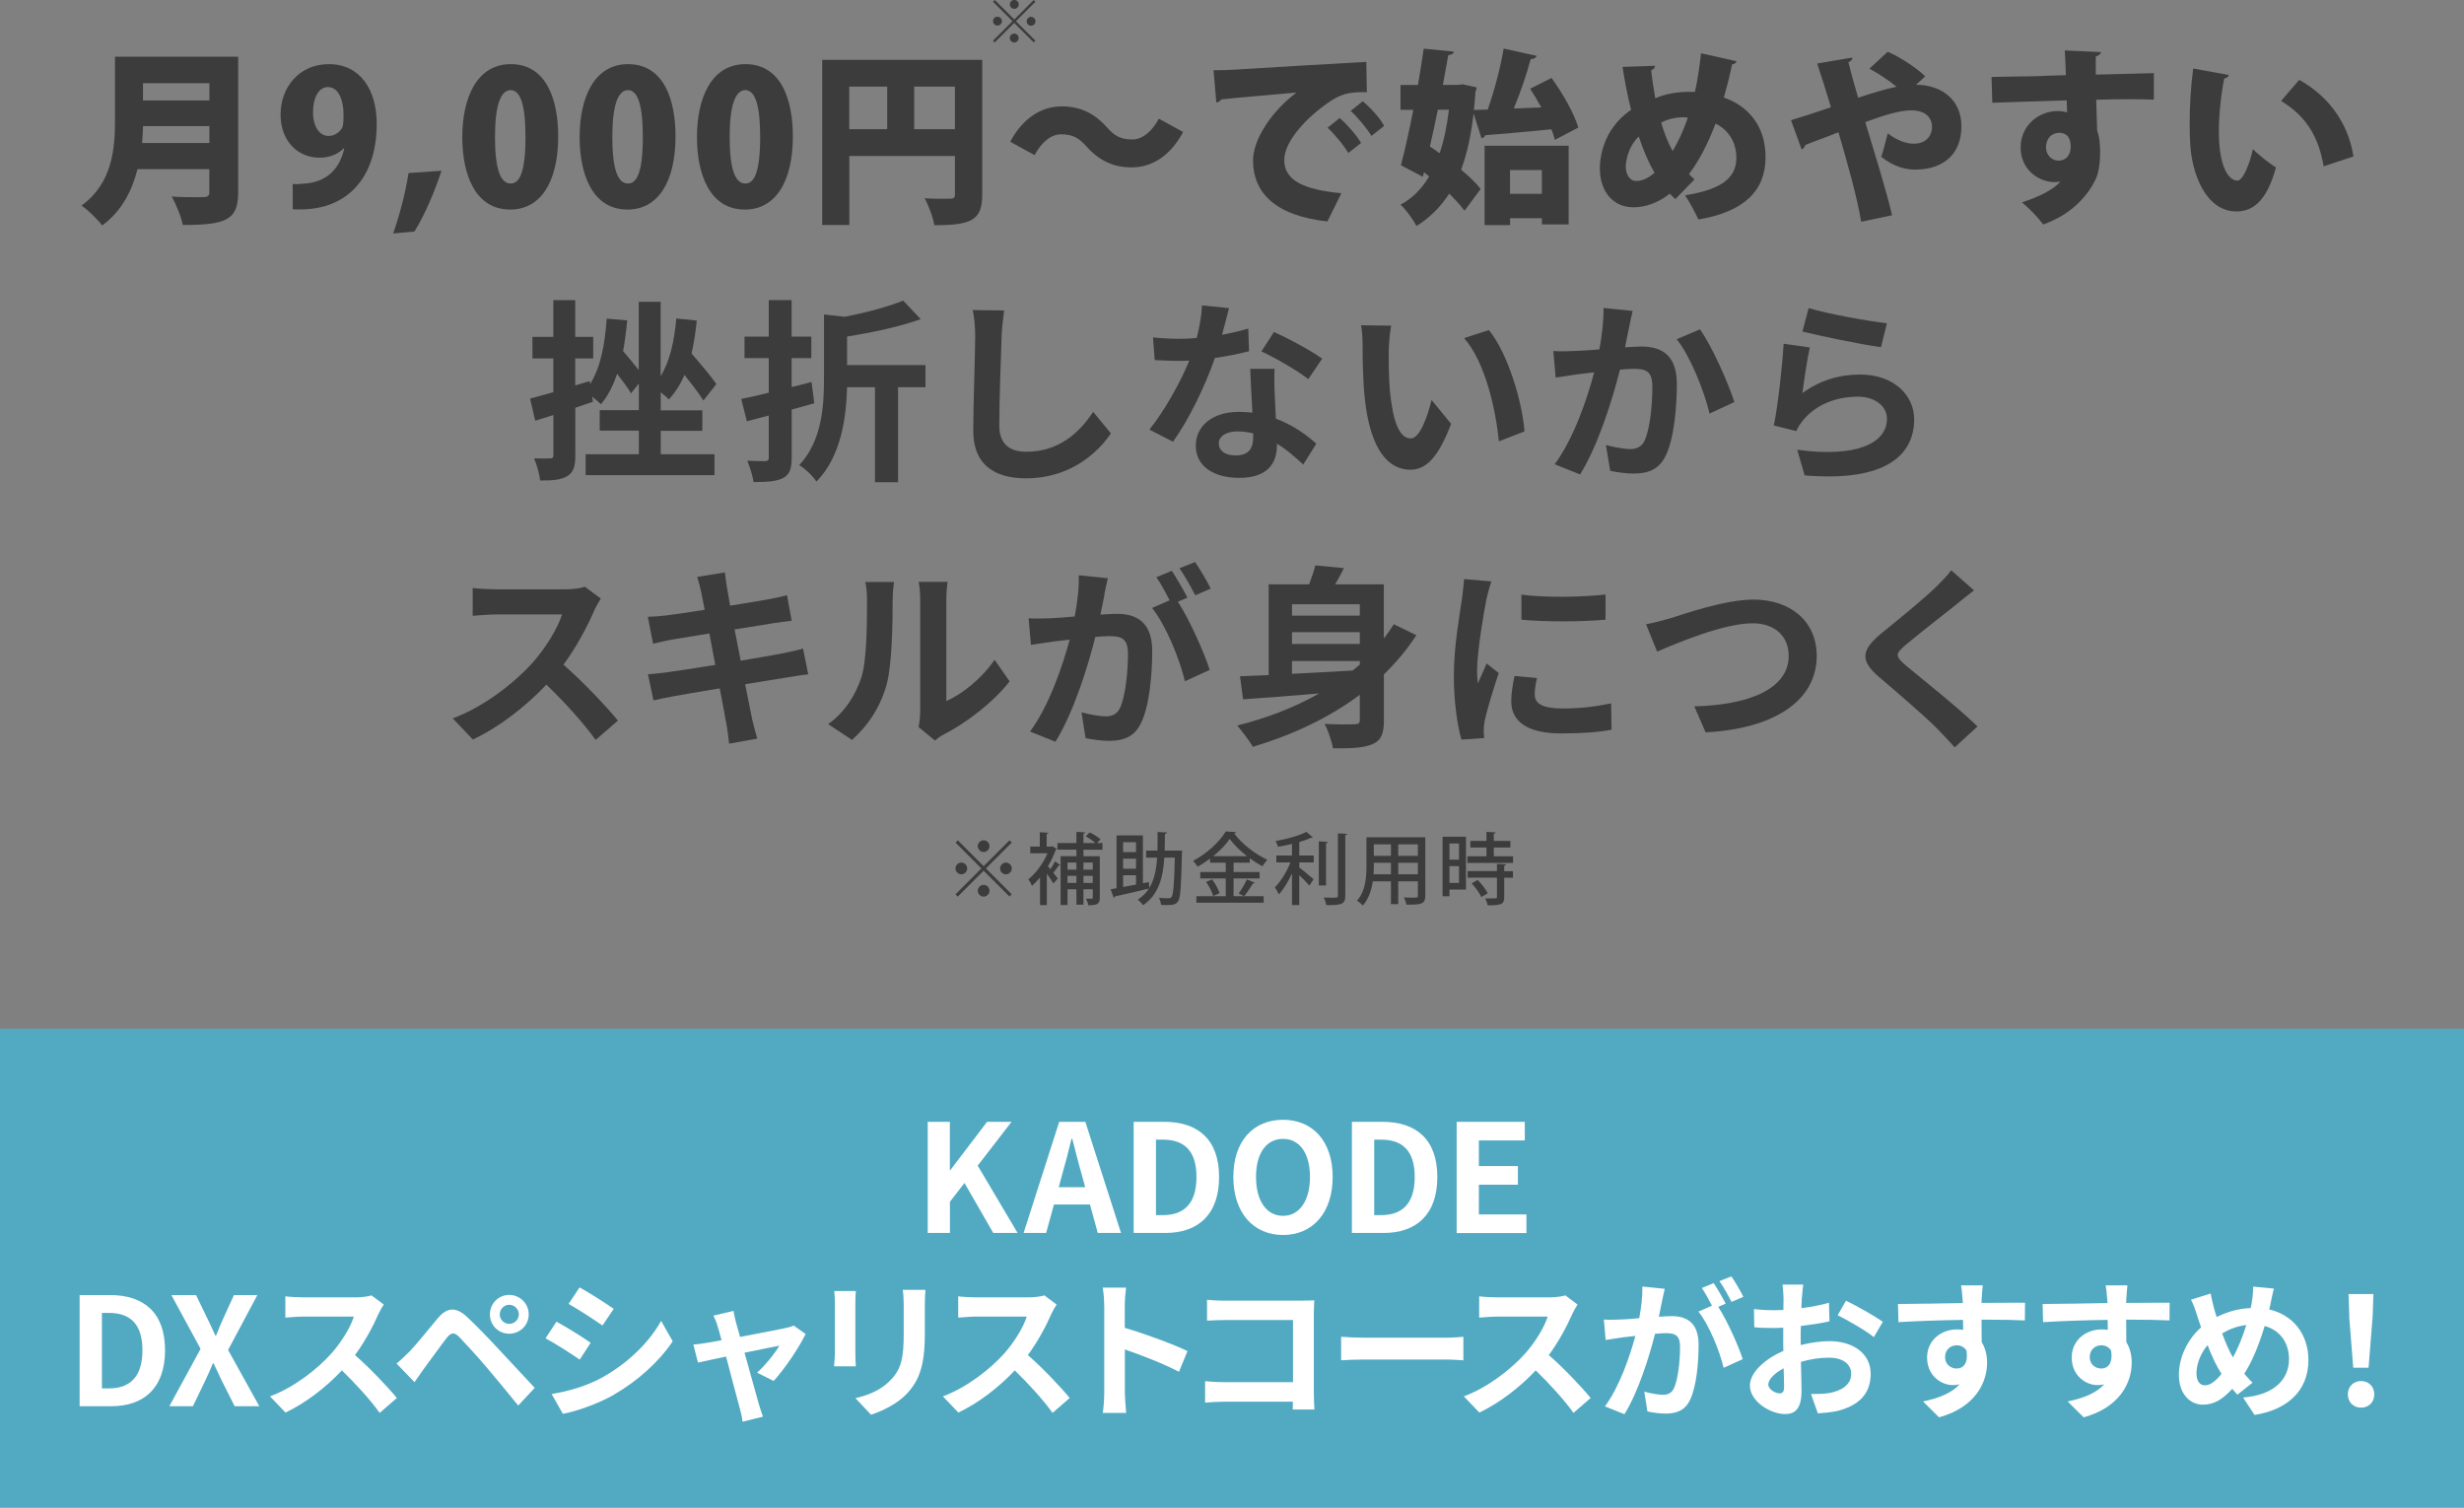<?xml version="1.0" encoding="UTF-8"?>
<svg id="_レイヤー_2" data-name="レイヤー 2" xmlns="http://www.w3.org/2000/svg" viewBox="0 0 315 192.72">
  <rect x="0" y="0" width="315" height="192.72" fill="#808080" stroke="none"/>
  <defs>
    <style>
      .cls-1 {
        fill: #51aac2;
      }

      .cls-1, .cls-2, .cls-3 {
        stroke-width: 0px;
      }

      .cls-2 {
        fill: #3c3c3c;
      }

      .cls-3 {
        fill: #fff;
      }
    </style>
  </defs>
  <g id="_レイヤー_1-2" data-name="レイヤー 1">
    <g>
      <g>
        <rect class="cls-1" y="131.51" width="315" height="61.21"/>
        <g>
          <path class="cls-2" d="m84.47,58.07h6.87v2.67h-16.47v-2.67h6.8v-3.02h-5v-2.62h5v-3.4l-1,1.25c-.38-.67-1.08-1.57-1.78-2.5-.5,1.52-1.17,2.85-2.07,3.9-.25-.25-.67-.62-1.12-.97l.1.65c-.75.25-1.5.52-2.25.77v6.07c0,1.4-.22,2.15-1,2.65-.78.48-1.88.6-3.5.57-.07-.77-.42-2-.77-2.82.88.02,1.75.02,2.05,0,.3,0,.42-.1.42-.42v-5.12l-2.33.72-.65-2.82c.85-.23,1.85-.5,2.97-.82v-4.32h-2.67v-2.75h2.67v-4.7h2.8v4.7h2.3v2.75h-2.3v3.45l1.85-.55.05.38c1.33-2.1,1.9-5.05,2.12-8.37l2.62.23c-.12,1.37-.3,2.7-.52,3.92.67.8,1.4,1.67,2,2.42v-8.72h2.8v9.5c1.17-1.9,1.75-4.45,2-7.37l2.62.27c-.15,1.5-.38,2.92-.67,4.2,1.15,1.35,2.5,2.92,3.17,3.92l-1.65,2.1c-.55-.88-1.5-2.1-2.42-3.27-.52,1.2-1.2,2.27-2.02,3.15-.17-.25-.6-.6-1.02-.92v2.3h5.32v2.62h-5.32v3.02Z"/>
          <path class="cls-2" d="m104.11,51.55c-.95.27-1.92.55-2.9.8v6.1c0,1.47-.25,2.2-1.08,2.65-.85.45-2.05.52-3.8.52-.08-.75-.48-1.95-.8-2.72.95.05,1.97.05,2.3.05.33-.02.45-.12.45-.48v-5.35l-2.8.73-.72-2.85c1-.2,2.22-.47,3.52-.8v-4.42h-3.1v-2.75h3.1v-4.67h2.92v4.67h2.52v2.75h-2.52v3.7c.85-.2,1.7-.42,2.55-.65l.35,2.72Zm14.2-2.05h-3.5v12.15h-2.95v-12.15h-3.57c-.1,3.77-.72,8.82-3.92,12.07-.4-.67-1.47-1.7-2.2-2.1,2.9-3.1,3.17-7.52,3.17-11.05v-8.22l2.65.3c2.77-.55,5.6-1.3,7.47-2.07l2.25,2.37c-2.7.97-6.25,1.72-9.42,2.22v3.65h10.02v2.82Z"/>
          <path class="cls-2" d="m128.05,43c-.1,2.7-.3,8.3-.3,11.4,0,2.52,1.5,3.35,3.45,3.35,4.12,0,6.75-2.37,8.55-5.1l2.27,2.75c-1.6,2.4-5.15,5.75-10.85,5.75-4.1,0-6.75-1.8-6.75-6.07,0-3.35.25-9.92.25-12.07,0-1.17-.1-2.37-.32-3.37l4.02.05c-.15,1.05-.28,2.32-.33,3.32Z"/>
          <path class="cls-2" d="m156.21,42.8c1.22-.23,2.4-.5,3.37-.8l.1,2.9c-1.15.3-2.7.62-4.37.87-1.2,3.5-3.32,7.87-5.35,10.7l-3.02-1.55c1.97-2.45,4-6.12,5.1-8.82-.45.03-.88.03-1.3.03-1.02,0-2.05-.03-3.12-.1l-.22-2.9c1.07.12,2.4.18,3.32.18.75,0,1.5-.03,2.27-.1.35-1.38.62-2.87.68-4.17l3.45.35c-.2.8-.53,2.07-.9,3.42Zm6.75,7.55c.03.73.1,1.92.15,3.17,2.15.8,3.9,2.05,5.17,3.2l-1.67,2.67c-.88-.8-2-1.85-3.37-2.67v.25c0,2.32-1.27,4.12-4.82,4.12-3.1,0-5.55-1.37-5.55-4.12,0-2.45,2.05-4.32,5.52-4.32.6,0,1.15.05,1.72.1-.1-1.85-.23-4.07-.28-5.6h3.12c-.07,1.05-.02,2.1,0,3.2Zm-5,7.87c1.72,0,2.25-.95,2.25-2.32v-.5c-.65-.15-1.32-.25-2.02-.25-1.45,0-2.38.65-2.38,1.52,0,.92.78,1.55,2.15,1.55Zm3.3-13.3l1.6-2.47c1.8.77,4.9,2.47,6.17,3.4l-1.78,2.62c-1.45-1.15-4.3-2.77-6-3.55Z"/>
          <path class="cls-2" d="m177.54,44.68c-.02,1.62,0,3.5.15,5.3.35,3.6,1.1,6.07,2.67,6.07,1.18,0,2.17-2.92,2.65-4.92l2.5,3.05c-1.65,4.35-3.22,5.87-5.22,5.87-2.75,0-5.12-2.47-5.82-9.17-.25-2.3-.27-5.22-.27-6.75,0-.7-.05-1.77-.2-2.55l3.85.05c-.18.9-.3,2.35-.3,3.05Zm17.35,10.47l-3.27,1.27c-.4-4.02-1.72-10.1-4.45-13.2l3.17-1.02c2.38,2.87,4.27,9.12,4.55,12.95Z"/>
          <path class="cls-2" d="m208.27,41.83c-.17.75-.35,1.67-.52,2.57.83-.05,1.58-.1,2.1-.1,2.65,0,4.52,1.17,4.52,4.77,0,2.95-.35,7-1.42,9.17-.83,1.75-2.22,2.3-4.1,2.3-.97,0-2.15-.17-3-.35l-.55-3.3c.97.27,2.4.52,3.07.52.83,0,1.47-.25,1.87-1.07.68-1.42,1-4.45,1-6.92,0-2-.85-2.27-2.42-2.27-.4,0-1.03.05-1.72.1-.95,3.8-2.8,9.72-5.1,13.4l-3.25-1.3c2.42-3.27,4.15-8.32,5.05-11.75-.9.1-1.67.2-2.15.25-.7.12-2.02.3-2.77.42l-.3-3.4c.9.08,1.75.03,2.67,0,.77-.02,1.95-.1,3.22-.2.35-1.9.55-3.72.53-5.3l3.72.38c-.15.65-.33,1.45-.45,2.07Zm13.45,9.57l-3.17,1.47c-.65-2.77-2.42-7.3-4.2-9.5l2.97-1.27c1.55,2.15,3.65,6.92,4.4,9.3Z"/>
          <path class="cls-2" d="m230.42,50.25c2.27-1.65,4.75-2.37,7.37-2.37,4.37,0,6.92,2.7,6.92,5.72,0,4.55-3.6,8.05-14,7.17l-.95-3.27c7.5,1.02,11.47-.8,11.47-3.97,0-1.62-1.55-2.82-3.72-2.82-2.83,0-5.37,1.05-6.95,2.95-.45.55-.7.95-.92,1.45l-2.87-.72c.5-2.45,1.07-7.35,1.25-10.45l3.35.48c-.32,1.37-.77,4.42-.95,5.85Zm10.8-8.92l-.75,3.05c-2.52-.33-8.1-1.5-10.05-2l.8-3c2.37.75,7.82,1.7,10,1.95Z"/>
          <path class="cls-2" d="m75.95,78.1c-.85,1.95-2.25,4.62-3.92,6.87,2.47,2.15,5.5,5.35,6.97,7.15l-2.85,2.47c-1.62-2.25-3.95-4.8-6.3-7.07-2.65,2.8-5.97,5.4-9.4,7.02l-2.57-2.7c4.02-1.5,7.9-4.55,10.25-7.17,1.65-1.87,3.17-4.35,3.72-6.12h-8.47c-1.05,0-2.42.15-2.95.17v-3.55c.67.1,2.2.17,2.95.17h8.82c1.08,0,2.07-.15,2.57-.33l2.05,1.52c-.2.27-.65,1.05-.87,1.55Z"/>
          <path class="cls-2" d="m89.15,73.75l3.52-.57c.08.5.15,1.35.27,1.95.05.35.2,1.17.4,2.3,2.12-.35,4.02-.65,4.92-.82.8-.15,1.75-.35,2.35-.52l.6,3.27c-.55.05-1.55.2-2.3.3-1.02.17-2.92.48-5,.8.25,1.25.5,2.62.78,4,2.25-.38,4.3-.72,5.42-.95.97-.2,1.9-.4,2.55-.6l.67,3.3c-.67.05-1.7.23-2.65.38-1.2.2-3.22.52-5.42.88.4,2.05.75,3.72.9,4.5.17.75.42,1.65.65,2.45l-3.6.65c-.12-.92-.2-1.8-.35-2.52-.12-.73-.45-2.45-.85-4.55-2.55.42-4.9.82-5.97,1.02-1.07.2-1.92.38-2.5.52l-.7-3.35c.68-.02,1.8-.17,2.6-.27,1.15-.15,3.47-.52,6-.92-.25-1.35-.52-2.75-.75-4.02-2.2.35-4.12.67-4.9.8-.8.17-1.45.3-2.3.52l-.67-3.45c.8-.02,1.55-.08,2.32-.17.88-.1,2.8-.38,4.95-.73-.2-1.05-.37-1.87-.45-2.27-.15-.72-.33-1.3-.5-1.9Z"/>
          <path class="cls-2" d="m110.12,86.6c.7-2.15.72-6.87.72-9.9,0-1-.08-1.67-.22-2.3h3.67c-.02.12-.17,1.22-.17,2.27,0,2.95-.08,8.22-.75,10.75-.75,2.82-2.32,5.27-4.45,7.17l-3.05-2.02c2.2-1.55,3.55-3.85,4.25-5.97Zm7.52,4.5v-14.57c0-1.12-.17-2.07-.2-2.15h3.72c-.03.07-.18,1.05-.18,2.17v13.07c2.02-.88,4.5-2.85,6.17-5.27l1.92,2.75c-2.07,2.7-5.67,5.4-8.47,6.82-.55.3-.85.55-1.07.75l-2.1-1.72c.1-.48.2-1.17.2-1.85Z"/>
          <path class="cls-2" d="m141.2,76c-.15.75-.35,1.67-.52,2.57.85-.05,1.57-.1,2.1-.1,2.65,0,4.52,1.17,4.52,4.77,0,2.95-.35,7-1.42,9.17-.82,1.75-2.2,2.3-4.1,2.3-.95,0-2.15-.17-3-.35l-.52-3.3c.95.27,2.4.52,3.05.52.85,0,1.47-.25,1.87-1.07.67-1.42,1.02-4.45,1.02-6.92,0-2-.87-2.27-2.42-2.27-.4,0-1.03.05-1.75.1-.95,3.8-2.8,9.72-5.1,13.4l-3.25-1.3c2.42-3.27,4.15-8.32,5.07-11.75-.9.1-1.7.2-2.15.25-.72.12-2.02.3-2.8.42l-.3-3.4c.92.07,1.75.02,2.67,0,.77-.03,1.95-.1,3.22-.23.35-1.87.58-3.7.52-5.27l3.72.38c-.15.65-.33,1.45-.45,2.07Zm10.6.4l-1.22.52c1.5,2.32,3.37,6.5,4.07,8.72l-3.17,1.45c-.65-2.77-2.42-7.17-4.2-9.37l2.25-.98c-.5-.95-1.12-2.15-1.7-2.95l1.97-.82c.62.92,1.52,2.5,2,3.42Zm2.97-1.15l-1.97.85c-.53-1.02-1.33-2.5-2.02-3.45l2-.8c.65.95,1.58,2.52,2,3.4Z"/>
          <path class="cls-2" d="m181.07,81.2c-1.2,1.85-2.6,3.5-4.15,5.02v5.82c0,1.7-.32,2.6-1.42,3.07-1.1.5-2.7.58-5.1.55-.12-.87-.62-2.27-1.05-3.12,1.55.1,3.32.07,3.82.05.5,0,.67-.15.67-.57v-3.2c-3.97,2.97-8.65,5.15-13.67,6.65-.42-.73-1.42-2.05-2-2.72,3.8-.95,7.35-2.32,10.47-4.1-3.6.3-7.02.57-9.72.75l-.4-2.95c1.08-.05,2.3-.1,3.67-.15v-11.6h5.17c.32-.85.62-1.72.8-2.42l3.65.35c-.35.73-.75,1.42-1.12,2.07h6.22v6.92c.45-.57.88-1.2,1.28-1.82l2.87,1.4Zm-15.9-3.95v1.45h8.67v-1.45h-8.67Zm8.67,3.57h-8.67v1.5h8.67v-1.5Zm-8.67,5.32c2.45-.12,5.1-.27,7.75-.42.33-.25.62-.52.92-.77v-.45h-8.67v1.65Z"/>
          <path class="cls-2" d="m190.03,76.58c-.33,1.67-1.2,6.67-1.2,9.17,0,.47.03,1.12.1,1.62.38-.85.77-1.72,1.12-2.55l1.55,1.22c-.7,2.07-1.53,4.8-1.8,6.12-.07.38-.12.92-.12,1.17,0,.27.02.67.05,1.02l-2.9.2c-.5-1.72-.97-4.77-.97-8.17,0-3.75.77-7.97,1.05-9.9.07-.7.22-1.65.25-2.45l3.5.3c-.2.52-.53,1.77-.62,2.22Zm6.17,12.22c0,1.1.95,1.77,3.5,1.77,2.22,0,4.07-.2,6.27-.65l.05,3.37c-1.62.3-3.62.47-6.45.47-4.3,0-6.37-1.52-6.37-4.1,0-.97.15-1.97.42-3.25l2.88.27c-.2.82-.3,1.42-.3,2.1Zm9.05-12.8v3.22c-3.07.27-7.6.3-10.75,0v-3.2c3.07.42,8.05.3,10.75-.02Z"/>
          <path class="cls-2" d="m213.51,79.05c1.92-.6,7.02-2.4,10.67-2.4,4.52,0,8.07,2.6,8.07,7.22,0,5.67-5.4,9.3-14.2,9.75l-1.45-3.32c6.77-.17,12.07-2.12,12.07-6.47,0-2.35-1.62-4.15-4.62-4.15-3.67,0-9.6,2.5-12.2,3.62l-1.42-3.5c.92-.15,2.17-.5,3.07-.75Z"/>
          <path class="cls-2" d="m250.19,77.2c-1.62,1.3-4.92,3.85-6.6,5.27-1.33,1.15-1.3,1.42.05,2.6,1.88,1.57,6.62,5.32,9.17,7.8l-2.92,2.67c-.7-.77-1.42-1.57-2.17-2.32-1.52-1.57-5.2-4.7-7.47-6.65-2.5-2.12-2.3-3.45.2-5.55,1.97-1.6,5.4-4.37,7.07-6,.72-.72,1.52-1.52,1.92-2.12l2.92,2.57c-.77.6-1.6,1.25-2.17,1.72Z"/>
        </g>
        <g>
          <g>
            <path class="cls-2" d="m30.45,7.25v17.35c0,3.54-1.57,4.16-7.08,4.16-.19-1.02-.88-2.71-1.43-3.64,1.09.09,2.42.09,3.3.09,1.28,0,1.52,0,1.52-.67v-2.92h-9.18c-.69,2.73-2.02,5.4-4.52,7.2-.52-.71-1.88-2.04-2.64-2.54,3.97-2.88,4.28-7.32,4.28-10.89V7.25h15.74Zm-12.17,8.87c-.02.69-.05,1.43-.12,2.16h8.61v-2.16h-8.49Zm8.49-5.49h-8.49v2.21h8.49v-2.21Z"/>
            <path class="cls-2" d="m43.93,18.97c-.67.69-1.71,1.19-3.09,1.19-2.69,0-4.97-2.04-4.97-5.52s2.38-6.44,6.16-6.44c4.11,0,6.13,3.38,6.13,7.63,0,6.78-3.66,10.94-9.77,10.94-.36,0-.69,0-.97-.02v-3.23c.55.05.83.02,1.74-.07,2.19-.21,4.16-1.43,4.85-4.45l-.07-.02Zm-3.92-4.68c0,1.83.78,3.09,2,3.09.86,0,1.47-.57,1.74-1.05.14-.33.17-.83.17-1.66,0-1.88-.64-3.54-2-3.54-1.19,0-1.9,1.4-1.9,3.16Z"/>
            <path class="cls-2" d="m56.44,21.84c-.9,2.71-2.09,5.54-3.45,7.75l-2.73.26c.88-2.5,1.59-5.3,1.97-7.73l4.21-.29Z"/>
            <path class="cls-2" d="m59.1,17.54c0-5.09,1.88-9.34,6.2-9.34,4.66,0,6.06,4.73,6.06,9.22,0,5.9-2.28,9.37-6.13,9.37-4.61,0-6.13-4.71-6.13-9.25Zm8.08-.05c0-3.88-.59-5.97-1.9-5.97-1.24,0-2,1.85-2,5.97s.69,5.97,2,5.97c1,0,1.9-1.05,1.9-5.97Z"/>
            <path class="cls-2" d="m74.1,17.54c0-5.09,1.88-9.34,6.2-9.34,4.66,0,6.06,4.73,6.06,9.22,0,5.9-2.28,9.37-6.13,9.37-4.61,0-6.13-4.71-6.13-9.25Zm8.08-.05c0-3.88-.59-5.97-1.9-5.97-1.24,0-2,1.85-2,5.97s.69,5.97,2,5.97c1,0,1.9-1.05,1.9-5.97Z"/>
            <path class="cls-2" d="m89.1,17.54c0-5.09,1.88-9.34,6.2-9.34,4.66,0,6.06,4.73,6.06,9.22,0,5.9-2.28,9.37-6.13,9.37-4.61,0-6.13-4.71-6.13-9.25Zm8.08-.05c0-3.88-.59-5.97-1.9-5.97-1.24,0-2,1.85-2,5.97s.69,5.97,2,5.97c1,0,1.9-1.05,1.9-5.97Z"/>
            <path class="cls-2" d="m125.57,7.65v17.24c0,3.28-1.4,3.9-6.13,3.9-.14-.97-.74-2.57-1.24-3.45.83.07,1.81.07,2.5.07,1.24,0,1.38,0,1.38-.57v-4.9h-13.5v8.82h-3.47V7.65h20.47Zm-17,3.42v5.44h4.85v-5.44h-4.85Zm8.3,5.44h5.21v-5.44h-5.21v5.44Z"/>
            <path class="cls-2" d="m151.25,16.88c-1.64,3.07-4.02,4.52-6.58,4.52-2.33,0-4.16-.86-5.78-2.69-.88-.97-1.64-1.54-3.23-1.54-1.35,0-2.54,1.07-3.4,2.66l-3.11-1.71c1.64-3.07,4.02-4.52,6.59-4.52,2.33,0,4.16.86,5.78,2.69.88,1,1.66,1.54,3.23,1.54,1.35,0,2.54-1.07,3.4-2.66l3.11,1.71Z"/>
            <path class="cls-2" d="m155.15,8.98c.74,0,1.95-.02,2.59-.07,3.04-.19,12.46-.76,16.93-1l.07,3.88c-2.28-.05-3.38.17-5.28,1.57-2.16,1.54-5.28,4.56-5.28,7.11s2.42,3.78,7.3,4.23l-1.78,3.61c-6.78-.74-9.51-3.76-9.51-7.8,0-2.69,2.38-6.3,5.56-8.68-3.11.29-7.89.67-9.63.88-.05.19-.38.36-.62.4l-.36-4.14Zm16.12,6.11c.95.81,2.14,2.19,2.73,3.19l-1.64,1.28c-.45-.86-1.85-2.52-2.64-3.23l1.54-1.24Zm2.95-2.14c1.02.86,2.16,2.09,2.73,3.14l-1.62,1.28c-.5-.83-1.81-2.45-2.66-3.19l1.55-1.24Z"/>
            <path class="cls-2" d="m198.35,9.96c1.4,1.95,2.9,4.52,3.42,6.35l-3,1.57c-.1-.4-.24-.88-.43-1.35-3.16.31-6.32.59-8.49.76-.05.24-.26.36-.45.38l-1.02-3.16c-.31,2.76-.83,5.14-1.59,7.18,1.02.86,1.93,1.71,2.5,2.47l-2.07,2.78c-.48-.67-1.17-1.4-1.95-2.19-1.09,1.69-2.47,3.07-4.18,4.14-.45-.86-1.36-2.09-2.04-2.73,1.5-.79,2.71-2.02,3.66-3.61l-.67-.52-.14.57-2.81-1.47c.52-1.93,1.07-4.45,1.59-7.08h-1.64v-3.19h2.23c.29-1.59.52-3.19.74-4.64l3.83.38c-.02.26-.24.4-.69.45l-.69,3.8h1.95l.57-.07,1.81.4c-.05.21-.09.4-.17.57-.05.79-.12,1.57-.19,2.31l1.76-.05c.83-2.33,1.64-5.4,2.04-7.8l4.21.93c-.07.26-.36.4-.76.43-.52,1.95-1.33,4.33-2.16,6.3l3.52-.14c-.45-.83-.95-1.64-1.43-2.38l2.73-1.38Zm-14.53,4.06c-.33,1.59-.67,3.19-1.02,4.71.4.26.83.55,1.24.86.57-1.64.95-3.52,1.19-5.56h-1.4Zm5.97,14.76v-10.15h10.75v10.06h-3.42v-.79h-4.07v.88h-3.26Zm7.32-7.04h-4.07v3.04h4.07v-3.04Z"/>
            <path class="cls-2" d="m222,7.84c-.1.26-.31.36-.57.38-.29,1.45-.69,2.97-1.05,4.25,3.11,1.09,5.33,3.61,5.33,7.63,0,4.28-2.73,6.97-8.58,7.96-.48-1-1.14-2.26-1.71-3.09,4.09-.67,6.56-1.9,6.56-4.78,0-2.09-1.07-3.59-2.66-4.4-1,2.64-2.14,4.8-3.4,6.47.21.24.48.45.71.67l-2.45,2.52c-.24-.21-.48-.43-.71-.69-1.5,1.17-3.09,1.74-4.66,1.74-2.64,0-4.28-2.09-4.28-4.92,0-.24,0-.45.02-.69.31-3.23,1.9-5.42,3.97-6.85-.45-1.76-.81-3.61-1.09-5.49l4.16-.14c-.02.21-.17.48-.5.57.12,1.19.31,2.38.52,3.57,1.4-.59,2.92-.81,4.45-.81.24,0,.45,0,.62.02.33-1.47.59-3.19.78-4.95l4.54,1.02Zm-10.48,14.26c-.78-1.35-1.45-2.92-2.02-4.66-1.52,1.52-1.66,3.45-1.66,3.85,0,1.09.55,1.85,1.33,1.85.88,0,1.66-.47,2.35-1.05Zm2.31-2.78c.69-1.14,1.36-2.57,1.95-4.28-.14-.02-.33-.05-.5-.05-1.02,0-2.04.21-2.92.69.38,1.28.86,2.52,1.47,3.64Z"/>
            <path class="cls-2" d="m244.97,10.84c3.07,0,5.78,1.78,5.78,5.3s-2.26,5.54-5.92,5.54c-1.14,0-2.69-.31-4.33-1.64.26-.74.59-2.04.83-3,1.26.97,2.42,1.33,3.33,1.33,1.55,0,2.33-.97,2.33-2.19,0-.88-.57-2.07-2.66-2.07-1.5,0-3.54.64-5.87,1.5,1.33,4.45,2.73,8.87,3.42,11.91l-3.95.83c-.5-3.11-1.78-7.61-2.9-11.44-1.36.55-3.02,1.12-4.26,1.64-.02.21-.19.43-.45.55l-1.36-3.73c1.31-.4,3.35-1.05,5.11-1.66-.59-1.97-1.17-3.8-1.76-5.59l4.49-.76c.02.29-.14.43-.5.59.21.88.69,2.69,1.24,4.54,1.95-.64,3.54-1.12,4.92-1.4-1.14-.93-2.52-1.81-3.47-2.31l2.33-2.16c1.64.67,3.9,2.23,4.8,3.14l-1.17,1.07Z"/>
            <path class="cls-2" d="m254.62,9.84c1.43-.05,3.57-.05,5.44-.09,1.07-.05,2.57-.1,4.04-.14,0-.02-.05-2-.14-3.16l4.64.21c-.02.19-.29.48-.67.55-.02.33,0,1.95,0,2.33,3.21-.09,6.35-.17,7.42-.19v3.38c-.76-.02-1.85-.05-3.11-.05s-2.73.02-4.26.07c.02.64.12,3.57.12,3.92.38,1.07.38,2.33.38,2.83,0,1.28-.17,2.64-.62,3.52-1.14,2.31-3.35,4.52-6.66,5.68-.62-.86-1.85-2.14-2.71-2.83,2.07-.67,3.97-1.57,4.92-2.66-.19.05-.57.07-.74.07-2.12,0-4.35-1.66-4.35-4.4-.02-2.81,2.28-4.68,4.73-4.68.4,0,.78.05,1.21.17,0-.21-.05-1.31-.05-1.54-2.12.05-8.82.29-9.51.31l-.1-3.28Zm10.1,8.92c0-1-.36-1.78-1.5-1.78-.86.02-1.64.62-1.66,1.85,0,1,.78,1.71,1.59,1.71,1,0,1.57-.74,1.57-1.78Z"/>
            <path class="cls-2" d="m284.94,9.6c-.05.21-.33.4-.59.43-.38,1.85-.69,4.49-.69,6.78,0,4.33,1.17,6.28,2.38,6.28.74,0,1.62-2.35,1.97-4.02.69.69,2.12,1.85,2.95,2.33-1.09,4.02-2.76,5.63-5.04,5.63-4.04,0-5.73-5.04-5.92-8.61-.05-.83-.07-1.74-.07-2.69,0-2.19.14-4.61.45-6.97l4.56.83Zm12.12,11.67c-.74-4.33-2.64-6.63-5.44-8.37l2.31-2.69c3.28,1.81,6.18,5.02,6.94,9.79l-3.8,1.26Z"/>
          </g>
          <path class="cls-2" d="m127.18,0l2.49,2.49L132.15,0l.22.22-2.49,2.49,2.49,2.49-.22.22-2.49-2.49-2.5,2.5-.22-.22,2.5-2.5-2.49-2.49.22-.22Zm.34,3.27c-.31,0-.57-.26-.57-.57s.26-.57.57-.57.57.26.57.57c0,.32-.27.57-.57.57Zm1.58-2.71c0-.31.26-.57.57-.57s.57.26.57.57-.26.57-.57.57c-.32,0-.57-.27-.57-.57Zm1.13,4.3c0,.31-.26.57-.57.57s-.57-.26-.57-.57.26-.57.57-.57c.32,0,.57.27.57.57Zm1.58-2.71c.31,0,.57.26.57.57s-.26.57-.57.57-.56-.26-.56-.57.27-.57.56-.57Z"/>
        </g>
        <g>
          <path class="cls-2" d="m122.45,107.43l3.3,3.3,3.3-3.3.29.29-3.3,3.3,3.3,3.3-.29.29-3.3-3.3-3.31,3.31-.29-.29,3.31-3.31-3.3-3.3.29-.29Zm.45,4.34c-.41,0-.75-.34-.75-.75s.34-.75.75-.75.75.34.75.75c0,.43-.36.75-.75.75Zm2.1-3.6c0-.41.34-.75.75-.75s.75.34.75.75-.34.75-.75.75-.75-.36-.75-.75Zm1.5,5.7c0,.41-.34.75-.75.75s-.75-.34-.75-.75.34-.75.75-.75c.43,0,.75.36.75.75Zm2.1-3.6c.41,0,.75.34.75.75s-.34.75-.75.75-.75-.34-.75-.75.36-.75.75-.75Z"/>
          <path class="cls-2" d="m134.52,108.18l.59.35s-.08.1-.15.11c-.24.71-.59,1.43-.99,2.1.09.11.2.23.31.37.21-.32.46-.72.6-1l.67.5c-.05.06-.14.07-.22.05-.16.26-.44.63-.67.92.25.31.48.6.57.72l-.56.64c-.18-.3-.52-.81-.84-1.26v4.03h-.87v-3.53c-.34.41-.69.77-1.03,1.07-.09-.23-.33-.68-.47-.84.94-.73,1.9-2.02,2.45-3.33h-2.2v-.85h1.22v-1.84l1.1.07c0,.08-.07.13-.22.15v1.62h.56l.15-.05Zm6.42.45h-2.43v.83h2.09v5.31c0,.76-.3.96-1.46.96-.04-.24-.18-.62-.3-.84.33,0,.63,0,.73,0s.13-.03.13-.14v-1.06h-1.19v1.96h-.9v-1.96h-1.14v2h-.88v-6.24h2.02v-.83h-2.43v-.85h2.43v-1.43l1.13.07c0,.08-.07.14-.23.16v1.2h1.53c-.31-.28-.82-.63-1.25-.86l.52-.5c.48.23,1.09.61,1.38.89l-.45.47h.7v.85Zm-3.33,1.64h-1.14v.9h1.14v-.9Zm-1.14,2.6h1.14v-.91h-1.14v.91Zm3.23-2.6h-1.19v.9h1.19v-.9Zm-1.19,2.6h1.19v-.91h-1.19v.91Z"/>
          <path class="cls-2" d="m150.62,108.73l.5.03c0,.08,0,.2-.02.3-.1,4.28-.18,5.74-.51,6.18-.23.33-.48.46-1.38.46-.24,0-.51,0-.78-.02-.02-.26-.12-.64-.27-.9.53.05,1.03.05,1.24.05.17,0,.27-.03.37-.16.23-.28.34-1.56.42-5.03h-1.34c-.16,2.53-.72,4.74-2.72,6.08-.15-.23-.45-.55-.68-.71.61-.39,1.08-.87,1.43-1.42-1.59.39-3.28.77-4.36,1.01,0,.08-.07.15-.15.17l-.38-1.09.75-.13v-6.75h3.37v6.11l.76-.15.06.75c.65-1.06.9-2.38,1-3.87h-1.41v-.9h1.45c.02-.76.02-1.56.02-2.38l1.2.06c-.01.1-.1.16-.27.19,0,.72,0,1.44-.03,2.13h1.73Zm-5.39-1.07h-1.65v1.27h1.65v-1.27Zm0,3.4v-1.29h-1.65v1.29h1.65Zm-1.65.83v1.5c.52-.09,1.08-.2,1.65-.31v-1.19h-1.65Z"/>
          <path class="cls-2" d="m157.7,114.57h3.85v.83h-8.6v-.83h3.75v-2.27h-3.26v-.82h3.26v-1.2h-2v-.52c-.51.38-1.05.74-1.6,1.04-.12-.22-.38-.56-.58-.75,1.74-.9,3.42-2.46,4.18-3.76l1.3.08c-.02.09-.1.16-.22.17.96,1.33,2.72,2.68,4.24,3.37-.23.24-.45.56-.63.84-.53-.29-1.09-.64-1.62-1.03v.56h-2.07v1.2h3.33v.82h-3.33v2.27Zm-2.61-.03c-.13-.49-.51-1.25-.9-1.8l.77-.32c.4.54.81,1.27.95,1.76l-.82.36Zm4.33-5.09c-.89-.69-1.69-1.47-2.21-2.2-.48.71-1.23,1.49-2.11,2.2h4.32Zm-1.07,4.77c.36-.48.81-1.25,1.05-1.8l1.01.43c-.03.07-.12.1-.24.1-.28.48-.75,1.17-1.12,1.62l-.7-.35Z"/>
          <path class="cls-2" d="m167.84,107.05c-.05.04-.07.04-.24.04-.4.2-.92.39-1.5.56v1.72h1.85v.88h-1.85v.64c.48.36,1.55,1.27,1.83,1.51l-.54.81c-.28-.33-.82-.88-1.29-1.33v3.82h-.93v-4.05c-.48,1.05-1.08,2.06-1.69,2.7-.1-.27-.33-.67-.5-.92.75-.73,1.54-2.01,1.99-3.18h-1.8v-.88h2v-1.48c-.6.14-1.22.26-1.8.36-.04-.21-.18-.54-.3-.73,1.44-.26,3.06-.69,3.94-1.18l.83.71Zm1.91.58c0,.08-.07.14-.23.16v5.41h-.92v-5.64l1.15.07Zm1.29-1.09l1.17.06c0,.09-.06.15-.23.17v7.73c0,1.09-.45,1.23-2.41,1.21-.05-.26-.2-.7-.34-.97.41.02.81.02,1.11.02.63,0,.7,0,.7-.26v-7.96Z"/>
          <path class="cls-2" d="m182.21,107.03v7.48c0,1.04-.45,1.16-2.41,1.14-.04-.26-.19-.67-.32-.92.39.02.79.02,1.09.02.66,0,.69,0,.69-.25v-1.83h-2.51v2.91h-.93v-2.91h-2.32c-.17,1.12-.53,2.27-1.28,3.1-.14-.19-.53-.52-.74-.63,1.11-1.24,1.21-3.04,1.21-4.47v-3.64h7.52Zm-6.58,3.65c0,.34,0,.71-.04,1.09h2.23v-1.47h-2.19v.38Zm2.19-2.74h-2.19v1.47h2.19v-1.47Zm3.44,1.47v-1.47h-2.51v1.47h2.51Zm-2.51,2.36h2.51v-1.47h-2.51v1.47Z"/>
          <path class="cls-2" d="m187.41,106.97v6.75h-2.11v.86h-.88v-7.61h2.99Zm-.89.86h-1.22v2.07h1.22v-2.07Zm-1.22,5.04h1.22v-2.14h-1.22v2.14Zm5.67-3.4h2.46v.85h-5.84v-.85h2.44v-1.13h-2.06v-.84h2.06v-1.16l1.17.07c0,.09-.07.14-.23.17v.92h2.12v.84h-2.12v1.13Zm1.56,1.03c-.01.09-.07.14-.23.17v.7h1.12v.84h-1.12v2.48c0,.92-.38,1.05-2.12,1.05-.04-.26-.18-.64-.31-.89.29,0,.57,0,.8,0,.69,0,.7,0,.7-.18v-2.47h-3.75v-.84h3.75v-.92l1.16.05Zm-3.16,4.18c-.21-.49-.74-1.22-1.23-1.75l.76-.44c.5.51,1.06,1.21,1.29,1.7l-.82.49Z"/>
        </g>
      </g>
      <g>
        <g>
          <path class="cls-3" d="m118.59,143.41h2.84v6.18h.06l4.7-6.18h3.13l-4.33,5.6,5.1,8.61h-3.11l-3.68-6.39-1.86,2.4v3.99h-2.84v-14.21Z"/>
          <path class="cls-3" d="m135.41,143.41h3.34l4.56,14.21h-2.97l-1-3.64h-4.6l-1,3.64h-2.88l4.55-14.21Zm-.06,8.36h3.38l-.42-1.55c-.44-1.48-.82-3.11-1.23-4.64h-.1c-.36,1.55-.79,3.16-1.21,4.64l-.42,1.55Z"/>
          <path class="cls-3" d="m144.94,143.41h3.89c4.33,0,7.02,2.26,7.02,7.06s-2.69,7.15-6.87,7.15h-4.05v-14.21Zm3.72,11.93c2.65,0,4.3-1.42,4.3-4.87s-1.65-4.78-4.3-4.78h-.88v9.65h.88Z"/>
          <path class="cls-3" d="m157.67,150.46c0-4.62,2.59-7.31,6.35-7.31s6.35,2.7,6.35,7.31-2.59,7.42-6.35,7.42-6.35-2.82-6.35-7.42Zm9.8,0c0-3.05-1.34-4.87-3.45-4.87s-3.45,1.82-3.45,4.87,1.34,4.97,3.45,4.97,3.45-1.94,3.45-4.97Z"/>
          <path class="cls-3" d="m172.84,143.41h3.89c4.33,0,7.02,2.26,7.02,7.06s-2.69,7.15-6.87,7.15h-4.05v-14.21Zm3.72,11.93c2.65,0,4.3-1.42,4.3-4.87s-1.65-4.78-4.3-4.78h-.88v9.65h.88Z"/>
          <path class="cls-3" d="m186.22,143.41h8.71v2.38h-5.87v3.28h4.99v2.38h-4.99v3.8h6.08v2.38h-8.92v-14.21Z"/>
        </g>
        <g>
          <path class="cls-3" d="m10.19,165.56h3.89c4.33,0,7.02,2.26,7.02,7.06s-2.69,7.15-6.87,7.15h-4.05v-14.21Zm3.72,11.93c2.65,0,4.3-1.42,4.3-4.87s-1.65-4.78-4.3-4.78h-.88v9.65h.88Z"/>
          <path class="cls-3" d="m25.65,172.45l-3.74-6.89h3.15l1.42,2.93c.35.67.63,1.36,1.05,2.24h.1c.35-.88.63-1.57.94-2.24l1.34-2.93h2.99l-3.74,7.02,3.99,7.19h-3.15l-1.59-3.15c-.36-.73-.69-1.48-1.11-2.34h-.08c-.35.86-.69,1.61-1.04,2.34l-1.52,3.15h-3.01l3.99-7.33Z"/>
          <path class="cls-3" d="m48.39,167.96c-.65,1.5-1.73,3.55-3.01,5.27,1.9,1.65,4.22,4.1,5.35,5.49l-2.19,1.9c-1.25-1.73-3.03-3.68-4.83-5.43-2.03,2.15-4.58,4.14-7.21,5.39l-1.98-2.07c3.09-1.15,6.06-3.49,7.86-5.5,1.27-1.44,2.44-3.34,2.86-4.7h-6.5c-.81,0-1.86.12-2.26.13v-2.72c.52.08,1.69.13,2.26.13h6.77c.82,0,1.59-.12,1.98-.25l1.57,1.17c-.15.21-.5.81-.67,1.19Z"/>
          <path class="cls-3" d="m52.29,172.85c.86-.88,2.36-2.76,3.68-4.33,1.13-1.34,2.26-1.55,3.76-.15,1.28,1.21,2.76,2.74,3.91,3.99,1.28,1.36,3.24,3.49,4.72,5.06l-2.11,2.26c-1.29-1.59-2.92-3.57-4.05-4.89-1.11-1.32-2.82-3.18-3.51-3.89-.61-.61-1.02-.58-1.57.12-.75.96-2.11,2.86-2.88,3.89-.44.61-.9,1.29-1.25,1.78l-2.3-2.38c.58-.46,1-.88,1.59-1.46Zm12.81-7.31c1.38,0,2.49,1.11,2.49,2.49s-1.11,2.47-2.49,2.47-2.47-1.09-2.47-2.47,1.09-2.49,2.47-2.49Zm0,3.7c.67,0,1.23-.54,1.23-1.21s-.56-1.23-1.23-1.23-1.21.56-1.21,1.23.54,1.21,1.21,1.21Z"/>
          <path class="cls-3" d="m75.51,171.66l-1.4,2.15c-1.09-.75-3.09-2.05-4.37-2.72l1.4-2.13c1.29.69,3.39,2.01,4.37,2.7Zm1.55,4.39c3.26-1.82,5.93-4.45,7.46-7.19l1.48,2.61c-1.78,2.65-4.49,5.08-7.63,6.89-1.96,1.11-4.7,2.07-6.41,2.38l-1.44-2.53c2.15-.36,4.45-1,6.54-2.15Zm1.4-8.73l-1.44,2.13c-1.07-.75-3.07-2.05-4.33-2.76l1.4-2.11c1.27.69,3.38,2.05,4.37,2.74Z"/>
          <path class="cls-3" d="m94.09,169.05c.13.46.31,1.11.52,1.86,2.44-.46,5.12-.98,5.87-1.15.35-.06.71-.17.98-.31l1.53,1.09c-.81,1.69-2.74,4.56-4.09,6l-2.11-1.06c.98-.88,2.32-2.51,2.84-3.45-.46.08-2.38.48-4.45.9.73,2.65,1.55,5.6,1.84,6.6.12.33.36,1.19.52,1.57l-2.61.65c-.06-.52-.19-1.15-.35-1.69-.29-1.04-1.07-4.03-1.76-6.64-1.61.35-3.01.63-3.59.77l-.59-2.3c.61-.06,1.13-.12,1.76-.23.27-.04.96-.15,1.84-.33-.19-.75-.36-1.36-.5-1.78-.13-.5-.33-.96-.54-1.36l2.57-.61c.08.44.19.96.31,1.46Z"/>
          <path class="cls-3" d="m109.35,166.52v6.48c0,.48.02,1.23.06,1.67h-2.78c.02-.36.1-1.11.1-1.69v-6.46c0-.36-.02-1.04-.08-1.48h2.76c-.04.44-.06.86-.06,1.48Zm8.88.29v3.8c0,4.12-.81,5.91-2.22,7.48-1.27,1.38-3.26,2.32-4.66,2.76l-1.99-2.11c1.9-.44,3.45-1.17,4.6-2.42,1.32-1.44,1.57-2.88,1.57-5.87v-3.64c0-.77-.04-1.38-.12-1.92h2.9c-.04.54-.08,1.15-.08,1.92Z"/>
          <path class="cls-3" d="m134.41,167.96c-.65,1.5-1.73,3.55-3.01,5.27,1.9,1.65,4.22,4.1,5.35,5.49l-2.19,1.9c-1.25-1.73-3.03-3.68-4.83-5.43-2.03,2.15-4.58,4.14-7.21,5.39l-1.98-2.07c3.09-1.15,6.06-3.49,7.86-5.5,1.27-1.44,2.44-3.34,2.86-4.7h-6.5c-.81,0-1.86.12-2.26.13v-2.72c.52.08,1.69.13,2.26.13h6.77c.82,0,1.59-.12,1.98-.25l1.57,1.17c-.15.21-.5.81-.67,1.19Z"/>
          <path class="cls-3" d="m141.16,166.91c0-.67-.06-1.63-.19-2.3h2.99c-.08.67-.17,1.52-.17,2.3v2.84c2.57.75,6.25,2.11,8.02,2.97l-1.09,2.65c-1.98-1.04-4.85-2.15-6.92-2.86v5.43c0,.56.1,1.9.17,2.69h-2.99c.12-.77.19-1.92.19-2.69v-11.03Z"/>
          <path class="cls-3" d="m156.66,166.27h9.67c.56,0,1.36-.02,1.69-.04-.02.44-.06,1.21-.06,1.76v9.94c0,.67.04,1.69.08,2.26h-2.78c.02-.31.02-.63.02-1h-8.75c-.75,0-1.84.06-2.47.12v-2.74c.67.06,1.53.12,2.4.12h8.84v-7.94h-8.61c-.81,0-1.84.04-2.38.08v-2.67c.71.08,1.71.12,2.36.12Z"/>
          <path class="cls-3" d="m174.54,171.01h10.3c.9,0,1.75-.08,2.24-.12v3.01c-.46-.02-1.44-.1-2.24-.1h-10.3c-1.09,0-2.38.04-3.09.1v-3.01c.69.06,2.09.12,3.09.12Z"/>
          <path class="cls-3" d="m201.01,167.96c-.65,1.5-1.73,3.55-3.01,5.27,1.9,1.65,4.22,4.1,5.35,5.49l-2.19,1.9c-1.25-1.73-3.03-3.68-4.83-5.43-2.03,2.15-4.58,4.14-7.21,5.39l-1.98-2.07c3.09-1.15,6.06-3.49,7.86-5.5,1.27-1.44,2.44-3.34,2.86-4.7h-6.5c-.81,0-1.86.12-2.26.13v-2.72c.52.08,1.69.13,2.26.13h6.77c.82,0,1.59-.12,1.98-.25l1.57,1.17c-.15.21-.5.81-.67,1.19Z"/>
          <path class="cls-3" d="m212.47,166.35c-.12.58-.27,1.29-.4,1.98.65-.04,1.21-.08,1.61-.08,2.03,0,3.47.9,3.47,3.66,0,2.26-.27,5.37-1.09,7.04-.63,1.34-1.69,1.76-3.15,1.76-.73,0-1.65-.13-2.3-.27l-.4-2.53c.73.21,1.84.4,2.34.4.65,0,1.13-.19,1.44-.82.52-1.09.79-3.41.79-5.31,0-1.53-.67-1.75-1.86-1.75-.31,0-.79.04-1.34.08-.73,2.92-2.15,7.46-3.91,10.28l-2.49-1c1.86-2.51,3.18-6.39,3.89-9.01-.69.08-1.3.15-1.65.19-.56.1-1.55.23-2.15.33l-.23-2.61c.71.06,1.34.02,2.05,0,.59-.02,1.5-.08,2.47-.17.27-1.44.44-2.84.4-4.05l2.86.29c-.11.5-.25,1.11-.35,1.59Zm8.13.31l-.94.4c1.15,1.78,2.59,4.99,3.13,6.69l-2.44,1.11c-.5-2.13-1.86-5.5-3.22-7.19l1.73-.75c-.38-.73-.86-1.65-1.3-2.26l1.52-.63c.48.71,1.17,1.92,1.53,2.63Zm2.28-.88l-1.52.65c-.4-.79-1.02-1.92-1.55-2.65l1.53-.61c.5.73,1.21,1.94,1.53,2.61Z"/>
          <path class="cls-3" d="m230.35,165.87c-.02.42-.04.88-.06,1.36,1.27-.15,2.53-.4,3.53-.69l.06,2.38c-1.09.25-2.42.44-3.66.59-.02.58-.02,1.17-.02,1.73v.71c1.3-.33,2.63-.5,3.68-.5,2.95,0,5.27,1.53,5.27,4.18,0,2.26-1.19,3.97-4.24,4.74-.88.19-1.73.25-2.51.31l-.88-2.47c.86,0,1.69-.02,2.36-.13,1.55-.29,2.78-1.06,2.78-2.45,0-1.3-1.15-2.07-2.82-2.07-1.19,0-2.44.19-3.61.54.04,1.52.08,3.01.08,3.66,0,2.38-.84,3.01-2.11,3.01-1.86,0-4.49-1.61-4.49-3.64,0-1.67,1.92-3.41,4.28-4.43-.02-.46-.02-.92-.02-1.36v-1.61c-.36.02-.71.04-1.02.04-1.28,0-2.03-.02-2.68-.1l-.04-2.32c1.13.13,1.96.15,2.65.15.35,0,.73-.02,1.11-.04.02-.67.02-1.23.02-1.55,0-.4-.08-1.34-.13-1.69h2.65c-.06.35-.13,1.17-.17,1.67Zm-2.88,12.26c.35,0,.61-.15.61-.81,0-.48-.02-1.36-.06-2.4-1.17.63-1.96,1.42-1.96,2.09,0,.59.9,1.11,1.4,1.11Zm13.23-9.15l-1.15,1.96c-.92-.79-3.43-2.22-4.62-2.8l1.06-1.86c1.48.71,3.7,1.98,4.72,2.7Z"/>
          <path class="cls-3" d="m253.34,165.97c0,.15,0,.36-.02.59,1.94,0,4.56-.04,5.56-.02l-.02,2.26c-1.15-.06-2.93-.1-5.54-.1,0,.98.02,2.03.02,2.88.46.73.69,1.63.69,2.63,0,2.49-1.46,5.68-6.14,6.98l-2.05-2.03c1.94-.4,3.62-1.04,4.68-2.19-.27.06-.56.1-.86.1-1.48,0-3.3-1.19-3.3-3.53,0-2.17,1.75-3.59,3.84-3.59.27,0,.52.02.77.06,0-.42,0-.86-.02-1.28-2.9.04-5.89.15-8.25.29l-.06-2.32c2.19,0,5.68-.08,8.29-.12-.02-.25-.02-.44-.04-.59-.06-.79-.13-1.44-.19-1.67h2.78c-.04.31-.12,1.34-.13,1.65Zm-3.2,8.98c.81,0,1.52-.61,1.25-2.3-.27-.44-.73-.67-1.25-.67-.75,0-1.48.52-1.48,1.53,0,.88.71,1.44,1.48,1.44Z"/>
          <path class="cls-3" d="m271.83,165.97c0,.15,0,.36-.02.59,1.94,0,4.56-.04,5.56-.02l-.02,2.26c-1.15-.06-2.93-.1-5.54-.1,0,.98.02,2.03.02,2.88.46.73.69,1.63.69,2.63,0,2.49-1.46,5.68-6.14,6.98l-2.05-2.03c1.94-.4,3.62-1.04,4.68-2.19-.27.06-.56.1-.86.1-1.48,0-3.3-1.19-3.3-3.53,0-2.17,1.75-3.59,3.84-3.59.27,0,.52.02.77.06,0-.42,0-.86-.02-1.28-2.9.04-5.89.15-8.25.29l-.06-2.32c2.19,0,5.68-.08,8.29-.12-.02-.25-.02-.44-.04-.59-.06-.79-.13-1.44-.19-1.67h2.78c-.04.31-.12,1.34-.13,1.65Zm-3.2,8.98c.81,0,1.52-.61,1.25-2.3-.27-.44-.73-.67-1.25-.67-.75,0-1.48.52-1.48,1.53,0,.88.71,1.44,1.48,1.44Z"/>
          <path class="cls-3" d="m290.27,166.67c-.06.25-.12.48-.17.73,3.01.69,5.01,3.13,5.01,6.48,0,4.07-2.9,6.39-6.89,7l-1.46-2.22c4.2-.35,5.87-2.51,5.87-4.91,0-2.13-1.19-3.72-3.11-4.24-.67,2.22-1.52,4.43-2.61,6.1.35.4.69.81,1.06,1.15l-1.94,1.53c-.23-.25-.46-.5-.65-.75-1.29,1.4-2.36,2.03-3.78,2.03-1.59,0-3.05-1.34-3.05-3.82,0-2.19,1.09-4.53,2.84-6.06-.19-.52-.35-1.04-.52-1.55-.21-.69-.42-1.3-.77-1.99l2.51-.79c.12.63.27,1.27.42,1.84.1.36.21.77.35,1.17,1.46-.73,2.88-1.09,4.35-1.15.08-.33.13-.63.17-.92.1-.56.15-1.38.15-1.82l2.65.25c-.15.52-.33,1.46-.44,1.94Zm-8.38,10.43c.69,0,1.4-.59,2.11-1.46-.61-.94-1.23-2.24-1.78-3.68-.9,1.06-1.42,2.42-1.42,3.61,0,.94.4,1.53,1.09,1.53Zm3.57-3.57c.69-1.23,1.27-2.72,1.71-4.14-1.17.13-2.19.54-3.09,1.07.44,1.19.92,2.3,1.38,3.07Z"/>
          <path class="cls-3" d="m300.15,178.26c0-1.02.73-1.71,1.69-1.71s1.69.69,1.69,1.71-.73,1.69-1.69,1.69-1.69-.69-1.69-1.69Zm.19-9.97l-.1-2.86h3.18l-.1,2.86-.52,6.56h-1.96l-.52-6.56Z"/>
        </g>
      </g>
    </g>
  </g>
</svg>